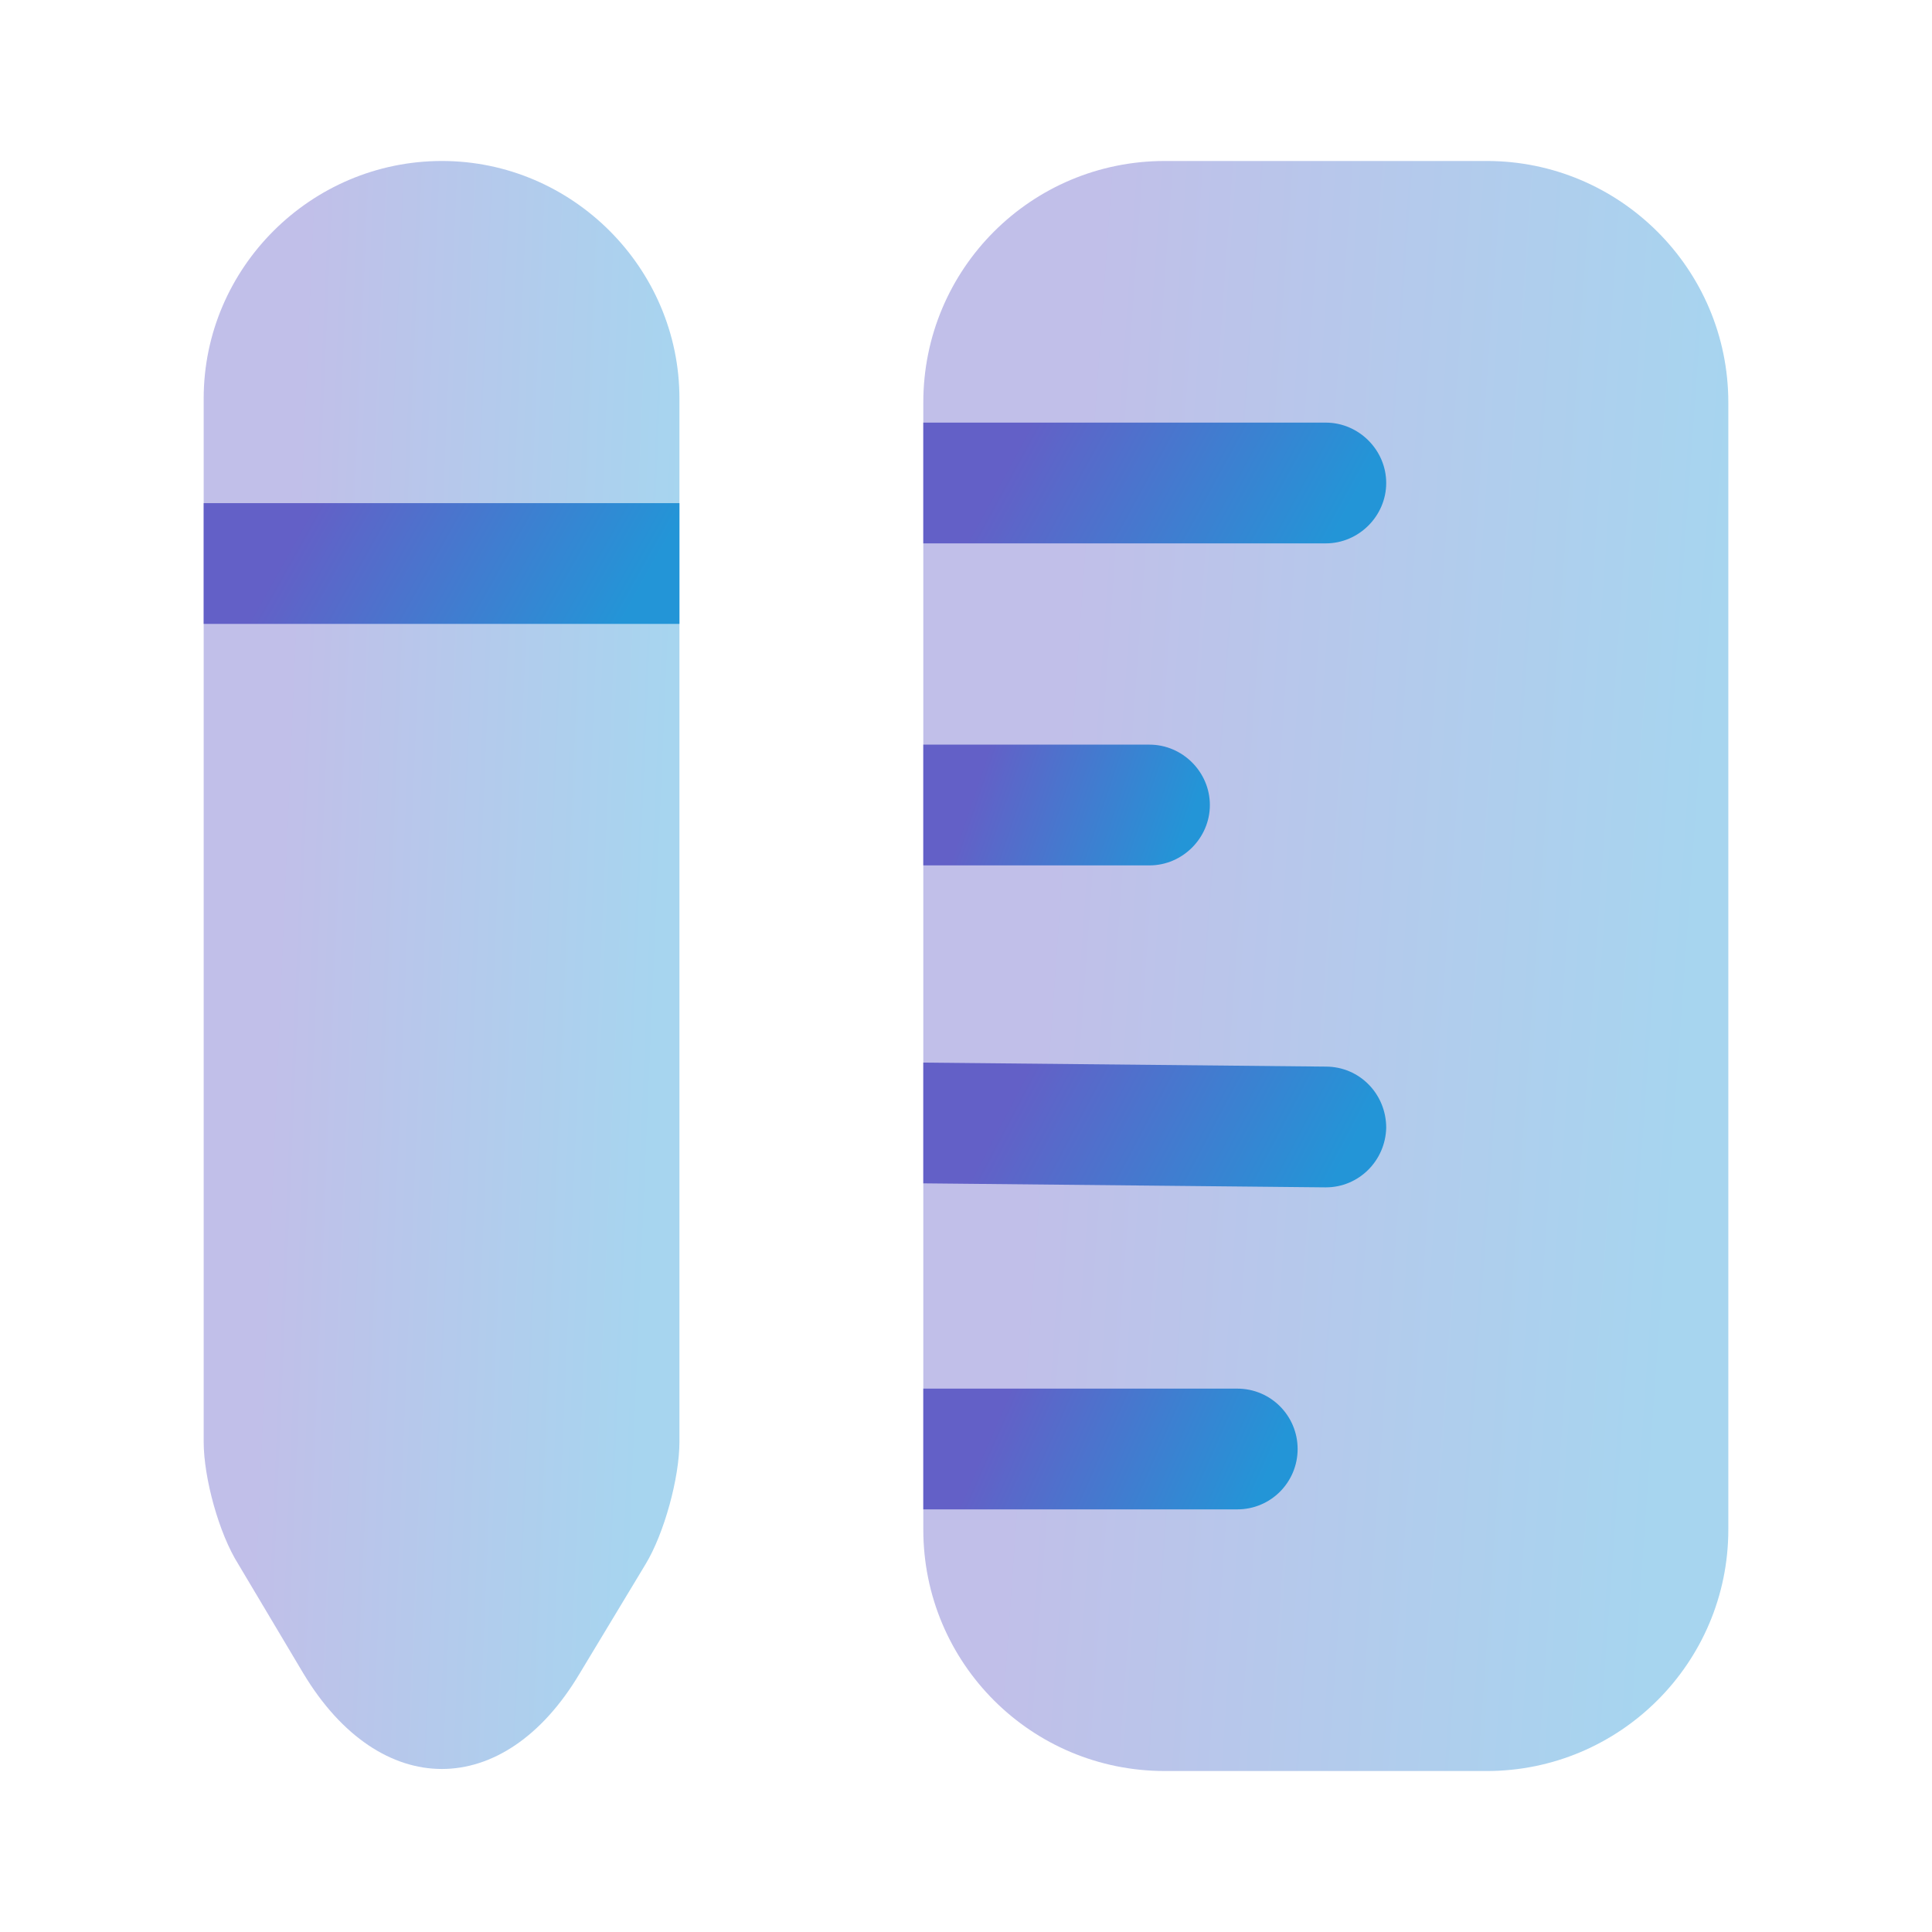 <svg width="40" height="40" viewBox="0 0 40 40" fill="none" xmlns="http://www.w3.org/2000/svg">
<path opacity="0.4" d="M35.783 8.333V31.667C35.783 34.433 33.533 36.667 30.783 36.667H24.116C21.349 36.667 19.116 34.433 19.116 31.667V8.333C19.116 5.567 21.349 3.333 24.116 3.333H30.783C33.533 3.333 35.783 5.567 35.783 8.333Z" fill="url(#paint0_linear_4103_421)"/>
<path d="M28.7 10C28.7 10.683 28.133 11.25 27.45 11.25H19.116V8.75H27.45C28.133 8.75 28.7 9.317 28.7 10Z" fill="url(#paint1_linear_4103_421)"/>
<path d="M26.866 30C26.866 30.683 26.316 31.25 25.616 31.25H19.116V28.75H25.616C26.316 28.75 26.866 29.317 26.866 30Z" fill="url(#paint2_linear_4103_421)"/>
<path d="M28.7 23.35C28.683 24.033 28.133 24.583 27.45 24.583C27.433 24.583 27.433 24.583 27.433 24.583L19.116 24.5V22L27.45 22.083C28.149 22.083 28.7 22.65 28.7 23.35Z" fill="url(#paint3_linear_4103_421)"/>
<path d="M25.049 16.667C25.049 17.35 24.483 17.917 23.799 17.917H19.116V15.417H23.799C24.483 15.417 25.049 15.983 25.049 16.667Z" fill="url(#paint4_linear_4103_421)"/>
<path opacity="0.4" d="M14.067 8.25V29.85C14.067 30.6 13.75 31.75 13.367 32.383L12 34.65C10.434 37.283 7.867 37.283 6.283 34.65L4.933 32.383C4.533 31.75 4.217 30.6 4.217 29.85V8.25C4.217 5.55 6.433 3.333 9.15 3.333C11.85 3.333 14.067 5.55 14.067 8.25Z" fill="url(#paint5_linear_4103_421)"/>
<path d="M14.067 10.417H4.217V12.917H14.067V10.417Z" fill="url(#paint6_linear_4103_421)"/>
<defs>
<linearGradient id="paint0_linear_4103_421" x1="22.269" y1="13.403" x2="35.35" y2="14.334" gradientUnits="userSpaceOnUse">
<stop stop-color="#6360C7"/>
<stop offset="1" stop-color="#2395D7"/>
</linearGradient>
<linearGradient id="paint1_linear_4103_421" x1="20.929" y1="9.505" x2="26.755" y2="12.683" gradientUnits="userSpaceOnUse">
<stop stop-color="#6360C7"/>
<stop offset="1" stop-color="#2395D7"/>
</linearGradient>
<linearGradient id="paint2_linear_4103_421" x1="20.582" y1="29.505" x2="25.7" y2="31.763" gradientUnits="userSpaceOnUse">
<stop stop-color="#6360C7"/>
<stop offset="1" stop-color="#2395D7"/>
</linearGradient>
<linearGradient id="paint3_linear_4103_421" x1="20.929" y1="22.78" x2="26.841" y2="25.901" gradientUnits="userSpaceOnUse">
<stop stop-color="#6360C7"/>
<stop offset="1" stop-color="#2395D7"/>
</linearGradient>
<linearGradient id="paint4_linear_4103_421" x1="20.239" y1="16.172" x2="24.44" y2="17.591" gradientUnits="userSpaceOnUse">
<stop stop-color="#6360C7"/>
<stop offset="1" stop-color="#2395D7"/>
</linearGradient>
<linearGradient id="paint5_linear_4103_421" x1="6.08" y1="13.39" x2="13.836" y2="13.717" gradientUnits="userSpaceOnUse">
<stop stop-color="#6360C7"/>
<stop offset="1" stop-color="#2395D7"/>
</linearGradient>
<linearGradient id="paint6_linear_4103_421" x1="6.08" y1="11.172" x2="11.991" y2="14.486" gradientUnits="userSpaceOnUse">
<stop stop-color="#6360C7"/>
<stop offset="1" stop-color="#2395D7"/>
</linearGradient>
</defs>
</svg>
